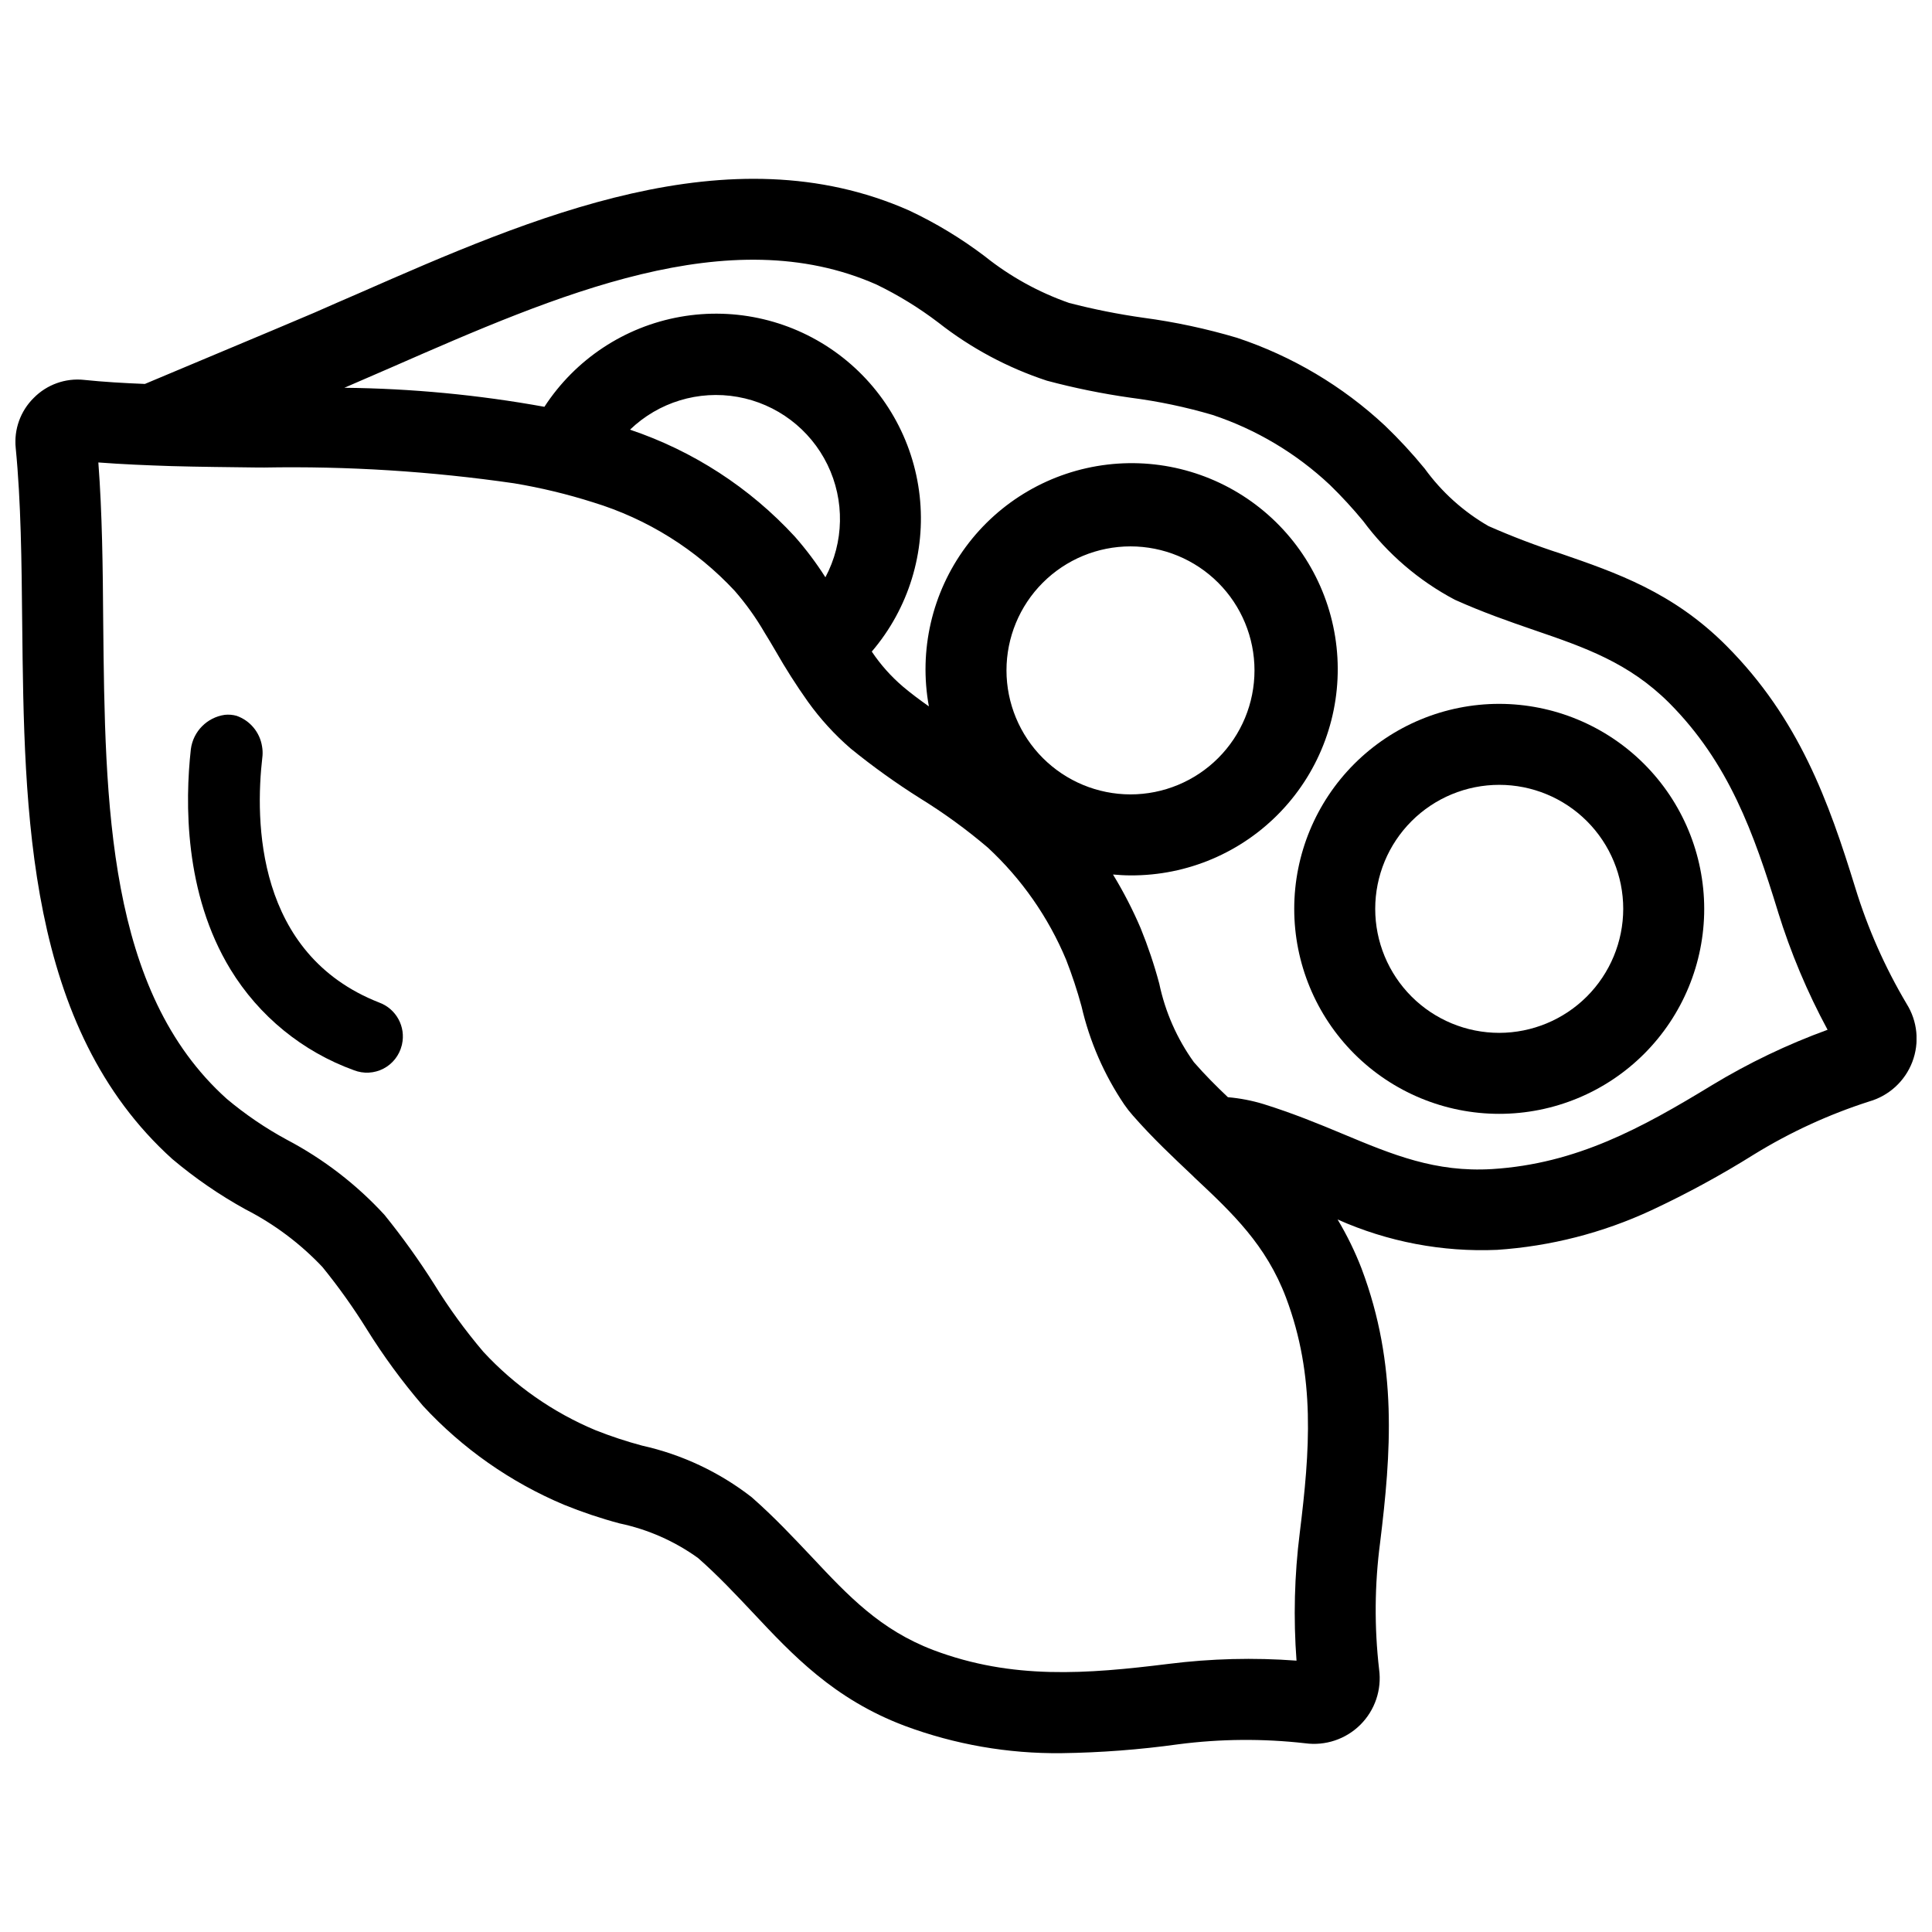 <?xml version="1.0" encoding="UTF-8"?>
<!-- Uploaded to: SVG Repo, www.svgrepo.com, Generator: SVG Repo Mixer Tools -->
<svg width="800px" height="800px" version="1.1" viewBox="144 144 512 512" xmlns="http://www.w3.org/2000/svg">
 <defs>
  <clipPath id="a">
   <path d="m148.09 191h503.81v418h-503.81z"/>
  </clipPath>
 </defs>
 <path d="m244.48 409.68c-32.75-12.824-32.906-48.207-30.953-65.027l0.016-0.152 0.02-0.215 0.004 0.004c0.062-0.832 0.023-1.664-0.121-2.484-0.582-3.742-3.184-6.859-6.758-8.109-1.016-0.285-2.078-0.371-3.125-0.258-4.691 0.672-8.363 4.383-8.984 9.086-1.551 13.965-1.805 38.211 10.512 58.398 7.551 12.355 19.082 21.77 32.695 26.695 2.547 0.996 5.402 0.844 7.828-0.414 2.43-1.262 4.195-3.504 4.852-6.16l0.062-0.258c1.062-4.695-1.527-9.449-6.047-11.105z"/>
 <g clip-path="url(#a)">
  <path d="m649.25 409.98c-5.727-9.652-10.285-19.957-13.574-30.688-7.027-22.805-14.914-44.855-34.176-64.172-14.164-14.219-29.297-19.367-43.891-24.414l-0.004 0.004c-6.504-2.109-12.895-4.543-19.152-7.301-6.644-3.828-12.402-9.023-16.902-15.234-3.273-4-6.785-7.797-10.516-11.375-11.246-10.492-24.625-18.438-39.223-23.285-8.129-2.414-16.434-4.191-24.84-5.312-6.613-0.934-13.172-2.242-19.637-3.918-8.086-2.824-15.633-6.996-22.32-12.34-6.262-4.754-13.004-8.836-20.121-12.18-47.645-21.031-99.797 1.77-145.78 21.945-3.969 1.719-7.941 3.434-11.805 5.152l-10.785 4.562-26.078 10.945-8.047 3.379c-5.527-0.215-10.945-0.535-16.148-1.074v-0.004c-4.93-0.512-9.824 1.246-13.305 4.777-3.531 3.481-5.289 8.375-4.777 13.305 1.395 14.273 1.555 29.887 1.715 46.465 0.535 50.219 1.125 107.09 39.812 141.97h0.004c6.004 5.059 12.492 9.516 19.367 13.309 7.617 3.894 14.516 9.066 20.391 15.289 4.215 5.191 8.105 10.637 11.641 16.312 4.473 7.207 9.496 14.059 15.023 20.496 10.438 11.289 23.172 20.219 37.344 26.184 4.793 1.949 9.703 3.598 14.699 4.934 7.504 1.574 14.598 4.699 20.82 9.176 5.312 4.668 9.98 9.656 14.488 14.434 10.57 11.266 21.516 22.965 40.293 30.047 13.281 4.945 27.355 7.398 41.527 7.242 10.375-0.141 20.734-0.93 31.012-2.359 11.125-1.441 22.387-1.531 33.535-0.27 5.391 0.746 10.824-1.07 14.68-4.914 3.856-3.848 5.691-9.273 4.957-14.668-1.289-11.168-1.199-22.445 0.266-33.59 2.898-23.66 4.723-47-4.883-72.539h0.004c-1.75-4.539-3.887-8.918-6.387-13.094 13.277 5.926 27.754 8.68 42.281 8.051 14.137-0.949 27.977-4.496 40.828-10.465 9.398-4.391 18.52-9.352 27.312-14.859 9.559-5.875 19.789-10.578 30.473-14.004 5.246-1.504 9.477-5.391 11.418-10.488 1.945-5.102 1.371-10.816-1.543-15.43zm-160.8 140.25v0.004c-1.418 11.227-1.703 22.57-0.859 33.855-11.305-0.844-22.664-0.555-33.91 0.859-21.676 2.684-41.367 4.238-62.293-3.648-14.109-5.367-22.535-14.324-32.246-24.68-4.883-5.152-9.871-10.516-15.988-15.883-8.535-6.625-18.43-11.281-28.973-13.629-4.191-1.117-8.312-2.481-12.34-4.078-11.281-4.715-21.418-11.793-29.727-20.766-4.793-5.633-9.152-11.621-13.035-17.918-4.039-6.387-8.449-12.531-13.199-18.406-7.418-8.066-16.164-14.797-25.863-19.902-5.664-3.066-11.004-6.699-15.934-10.84-31.711-28.492-32.246-78.176-32.73-126.2-0.105-14.863-0.266-28.973-1.289-42.441 6.332 0.484 12.77 0.75 19.371 0.965 7.512 0.215 15.184 0.27 23.07 0.375h1.395v0.004c22.203-0.402 44.398 1 66.371 4.184 7.086 1.184 14.078 2.867 20.926 5.043 14.348 4.383 27.281 12.469 37.504 23.449 2.996 3.438 5.656 7.16 7.941 11.105 0.965 1.555 1.93 3.164 2.894 4.828 2.637 4.629 5.5 9.125 8.586 13.469 3.273 4.562 7.074 8.723 11.32 12.395 5.863 4.766 12.012 9.172 18.406 13.199 6.297 3.883 12.285 8.242 17.918 13.035 8.973 8.309 16.051 18.445 20.766 29.727 1.574 4.039 2.938 8.156 4.078 12.34 2.144 9.297 5.981 18.117 11.32 26.023 0.707 1.031 1.477 2.016 2.309 2.949 5.367 6.117 10.73 11.105 15.883 15.988l0.484 0.484c10.141 9.496 18.941 17.867 24.199 31.762 7.883 20.926 6.324 40.617 3.644 62.348zm-125.71-253.25v0.004c-2.422-3.801-5.129-7.406-8.105-10.785-11.941-12.969-26.965-22.711-43.672-28.332 7.57-7.293 18.18-10.523 28.531-8.684 10.355 1.84 19.199 8.523 23.801 17.977 4.598 9.457 4.391 20.543-0.555 29.824zm47.988 24.68c0-8.715 3.461-17.074 9.625-23.238 6.164-6.16 14.523-9.625 23.238-9.625s17.074 3.465 23.238 9.625c6.164 6.164 9.625 14.523 9.625 23.238 0 8.719-3.461 17.074-9.625 23.238-6.164 6.164-14.523 9.625-23.238 9.625-8.715-0.008-17.066-3.477-23.227-9.637-6.16-6.16-9.625-14.512-9.637-23.227zm187.02 109.89c-18.672 11.375-35.949 20.871-58.32 22.266-15.023 0.914-26.398-3.809-39.488-9.281-6.547-2.738-13.359-5.527-21.086-7.941h-0.004c-3.074-0.938-6.242-1.547-9.445-1.824-3.059-2.898-6.117-5.957-9.012-9.281-4.477-6.223-7.602-13.316-9.176-20.816-1.336-5-2.988-9.91-4.938-14.703-2.098-4.906-4.547-9.656-7.324-14.215 1.531 0.129 3.074 0.234 4.641 0.234 15.074 0.082 29.516-6.07 39.898-17 10.387-10.93 15.789-25.664 14.934-40.719-0.852-15.051-7.891-29.082-19.445-38.766-11.555-9.684-26.598-14.164-41.566-12.375-14.973 1.789-28.535 9.684-37.484 21.816-8.949 12.137-12.484 27.426-9.77 42.258-2.375-1.691-4.703-3.402-6.871-5.242-3.168-2.703-5.945-5.824-8.262-9.285 9.754-11.41 14.348-26.348 12.688-41.266-1.66-14.922-9.422-28.484-21.445-37.473-12.02-8.992-27.227-12.598-42.008-9.973-14.777 2.629-27.809 11.262-35.992 23.844-17.496-3.168-35.23-4.856-53.012-5.043 4.133-1.77 8.262-3.594 12.5-5.418 43.996-19.262 89.496-39.168 128.5-21.945 5.797 2.805 11.297 6.184 16.418 10.086 8.617 6.766 18.352 11.977 28.758 15.398 7.289 1.945 14.688 3.449 22.16 4.508 7.352 0.945 14.617 2.469 21.727 4.562 11.602 3.856 22.219 10.191 31.121 18.562 3.106 3.019 6.043 6.211 8.801 9.551 6.438 8.688 14.742 15.82 24.305 20.871 7.406 3.328 14.328 5.742 21.035 8.047 13.469 4.613 25.055 8.637 35.734 19.262 15.828 15.883 22.426 34.445 28.867 55.371h-0.008c3.359 10.832 7.762 21.305 13.148 31.281-10.648 3.875-20.891 8.781-30.582 14.648z"/>
 </g>
 <path d="m541.31 330.53c-14.406 0-28.227 5.723-38.414 15.91s-15.91 24.004-15.91 38.414c0 14.406 5.723 28.223 15.91 38.414 10.188 10.188 24.008 15.91 38.414 15.91 14.41 0 28.227-5.723 38.414-15.91 10.188-10.191 15.91-24.008 15.91-38.414-0.016-14.402-5.742-28.211-15.93-38.398-10.184-10.184-23.992-15.91-38.395-15.926zm0 87.188c-8.715 0-17.074-3.465-23.238-9.625-6.16-6.164-9.625-14.523-9.625-23.238 0-8.719 3.465-17.074 9.625-23.238 6.164-6.164 14.523-9.625 23.238-9.625s17.074 3.461 23.238 9.625c6.164 6.164 9.625 14.52 9.625 23.238-0.012 8.711-3.477 17.062-9.637 23.227-6.16 6.16-14.512 9.625-23.227 9.637z"/>
</svg>